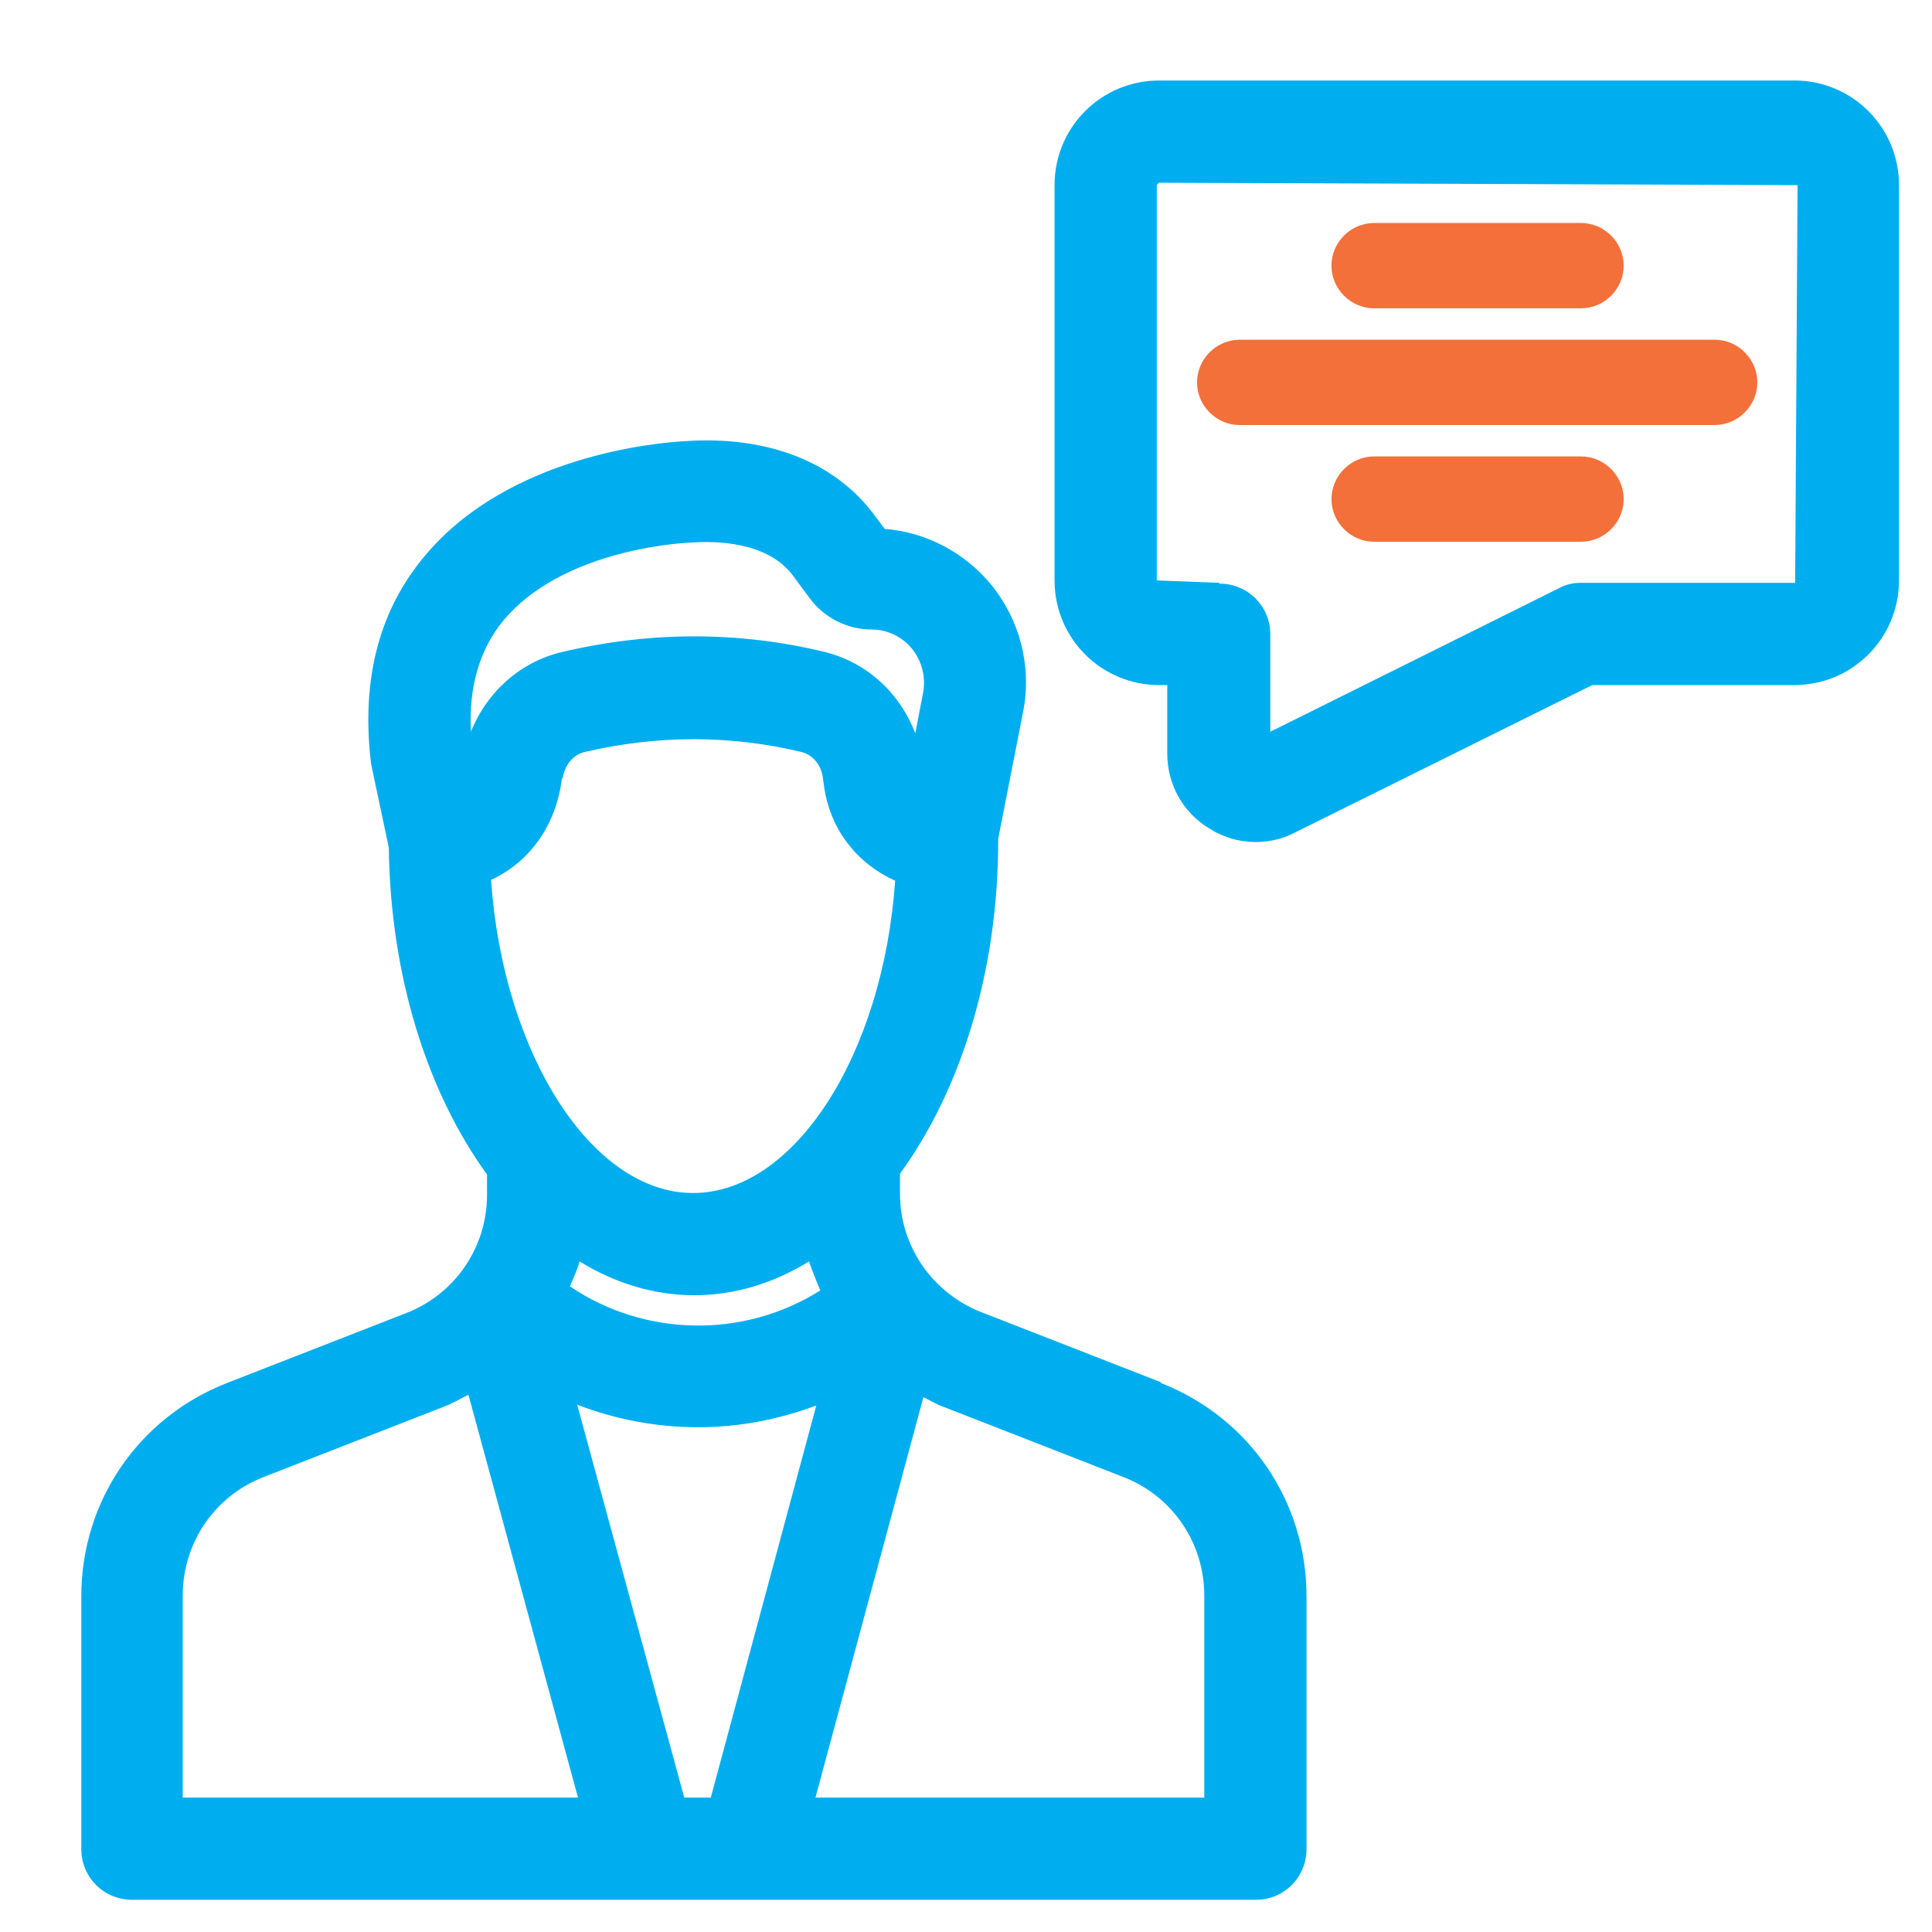 <svg width="24" height="24" viewBox="0 0 24 24" fill="none" xmlns="http://www.w3.org/2000/svg">
<g id="Specialist">
<g id="Layer_1" clip-path="url(#clip0_506_2691)">
<path id="Vector" d="M14.42 17.17L12.19 16.3C11.58 16.06 11.18 15.48 11.18 14.83V14.58C11.93 13.55 12.4 12.08 12.4 10.44V10.42L12.71 8.84C12.82 8.28 12.67 7.7 12.31 7.26C11.98 6.86 11.5 6.61 10.99 6.57L10.87 6.41C10.38 5.74 9.54 5.41 8.51 5.48C8.15 5.5 6.33 5.66 5.29 6.89C4.72 7.56 4.48 8.42 4.61 9.49L4.83 10.53C4.85 12.13 5.31 13.57 6.05 14.59V14.84C6.05 15.49 5.66 16.07 5.05 16.31L2.82 17.18C1.72 17.61 1.01 18.65 1.01 19.83V22.97C1.01 23.32 1.29 23.6 1.64 23.6H15.6C15.95 23.6 16.23 23.32 16.23 22.97V19.83C16.23 18.65 15.52 17.61 14.42 17.18V17.17ZM6.26 7.7C6.96 6.87 8.32 6.75 8.59 6.74C8.87 6.72 9.53 6.72 9.85 7.15L10.05 7.42C10.23 7.67 10.52 7.82 10.83 7.82C11.02 7.82 11.21 7.91 11.33 8.06C11.45 8.21 11.5 8.4 11.47 8.59L11.37 9.11C11.18 8.61 10.77 8.23 10.25 8.1C9.18 7.84 8.08 7.84 6.98 8.1C6.47 8.22 6.05 8.59 5.85 9.09C5.82 8.53 5.96 8.06 6.26 7.7ZM7.17 17.45C7.64 17.63 8.15 17.73 8.67 17.73C9.19 17.73 9.68 17.63 10.14 17.46L8.83 22.33H8.5L7.17 17.45ZM6.99 9.67C7.01 9.51 7.12 9.37 7.27 9.34C8.17 9.13 9.07 9.13 9.95 9.34C10.09 9.37 10.2 9.5 10.22 9.65L10.24 9.79C10.32 10.31 10.65 10.73 11.12 10.94C10.97 13.1 9.87 14.82 8.61 14.82C7.35 14.82 6.25 13.09 6.1 10.93C6.58 10.71 6.91 10.25 6.98 9.67H6.99ZM8.62 16.09C9.13 16.09 9.61 15.94 10.05 15.67C10.09 15.79 10.14 15.91 10.19 16.03C9.24 16.63 8.01 16.61 7.08 15.98C7.12 15.88 7.17 15.78 7.2 15.67C7.64 15.94 8.12 16.09 8.63 16.09H8.62ZM5.82 17.33L7.18 22.33H2.27V19.82C2.27 19.17 2.66 18.59 3.27 18.35L5.5 17.48C5.61 17.44 5.71 17.38 5.81 17.33H5.82ZM11.48 17.36C11.56 17.4 11.64 17.45 11.73 17.48L13.96 18.35C14.57 18.59 14.96 19.17 14.96 19.82V22.33H10.13L11.47 17.36H11.48Z" fill="#00AEEF"/>
<path id="Vector_2" d="M22.3 1H14.4C13.68 1 13.1 1.58 13.1 2.3V7.21C13.1 7.93 13.68 8.51 14.4 8.51H14.5V9.36C14.5 9.74 14.69 10.09 15.02 10.29C15.19 10.4 15.39 10.46 15.6 10.46C15.77 10.46 15.94 10.42 16.09 10.34L19.78 8.51H22.29C23.01 8.51 23.59 7.93 23.59 7.21V2.3C23.59 1.58 23.01 1 22.29 1H22.3ZM15.14 7.24L14.37 7.21V2.3C14.37 2.3 14.39 2.27 14.4 2.27L22.33 2.3L22.3 7.24H19.64C19.54 7.24 19.45 7.26 19.36 7.31L15.78 9.09V7.88C15.78 7.53 15.5 7.25 15.15 7.25L15.14 7.24Z" fill="#00AEEF"/>
<g id="Group">
<path id="Vector_3" d="M19.64 5.67H17.07C16.78 5.67 16.54 5.91 16.54 6.2C16.54 6.49 16.78 6.73 17.07 6.73H19.64C19.93 6.73 20.17 6.49 20.17 6.2C20.17 5.91 19.93 5.67 19.64 5.67Z" fill="#F3703A"/>
<path id="Vector_4" d="M21.3 4.22H15.4C15.11 4.22 14.87 4.46 14.87 4.75C14.87 5.04 15.11 5.28 15.4 5.28H21.3C21.59 5.28 21.83 5.04 21.83 4.75C21.83 4.46 21.59 4.22 21.3 4.22Z" fill="#F3703A"/>
<path id="Vector_5" d="M17.07 3.83H19.64C19.93 3.83 20.17 3.59 20.17 3.3C20.17 3.01 19.93 2.77 19.64 2.77H17.07C16.78 2.77 16.54 3.01 16.54 3.3C16.54 3.59 16.78 3.83 17.07 3.83Z" fill="#F3703A"/>
</g>
</g>
</g>
<defs>
<clipPath id="clip0_506_2691">
<rect width="22.6" height="22.6" fill="white" transform="translate(1 1)"/>
</clipPath>
</defs>
</svg>
